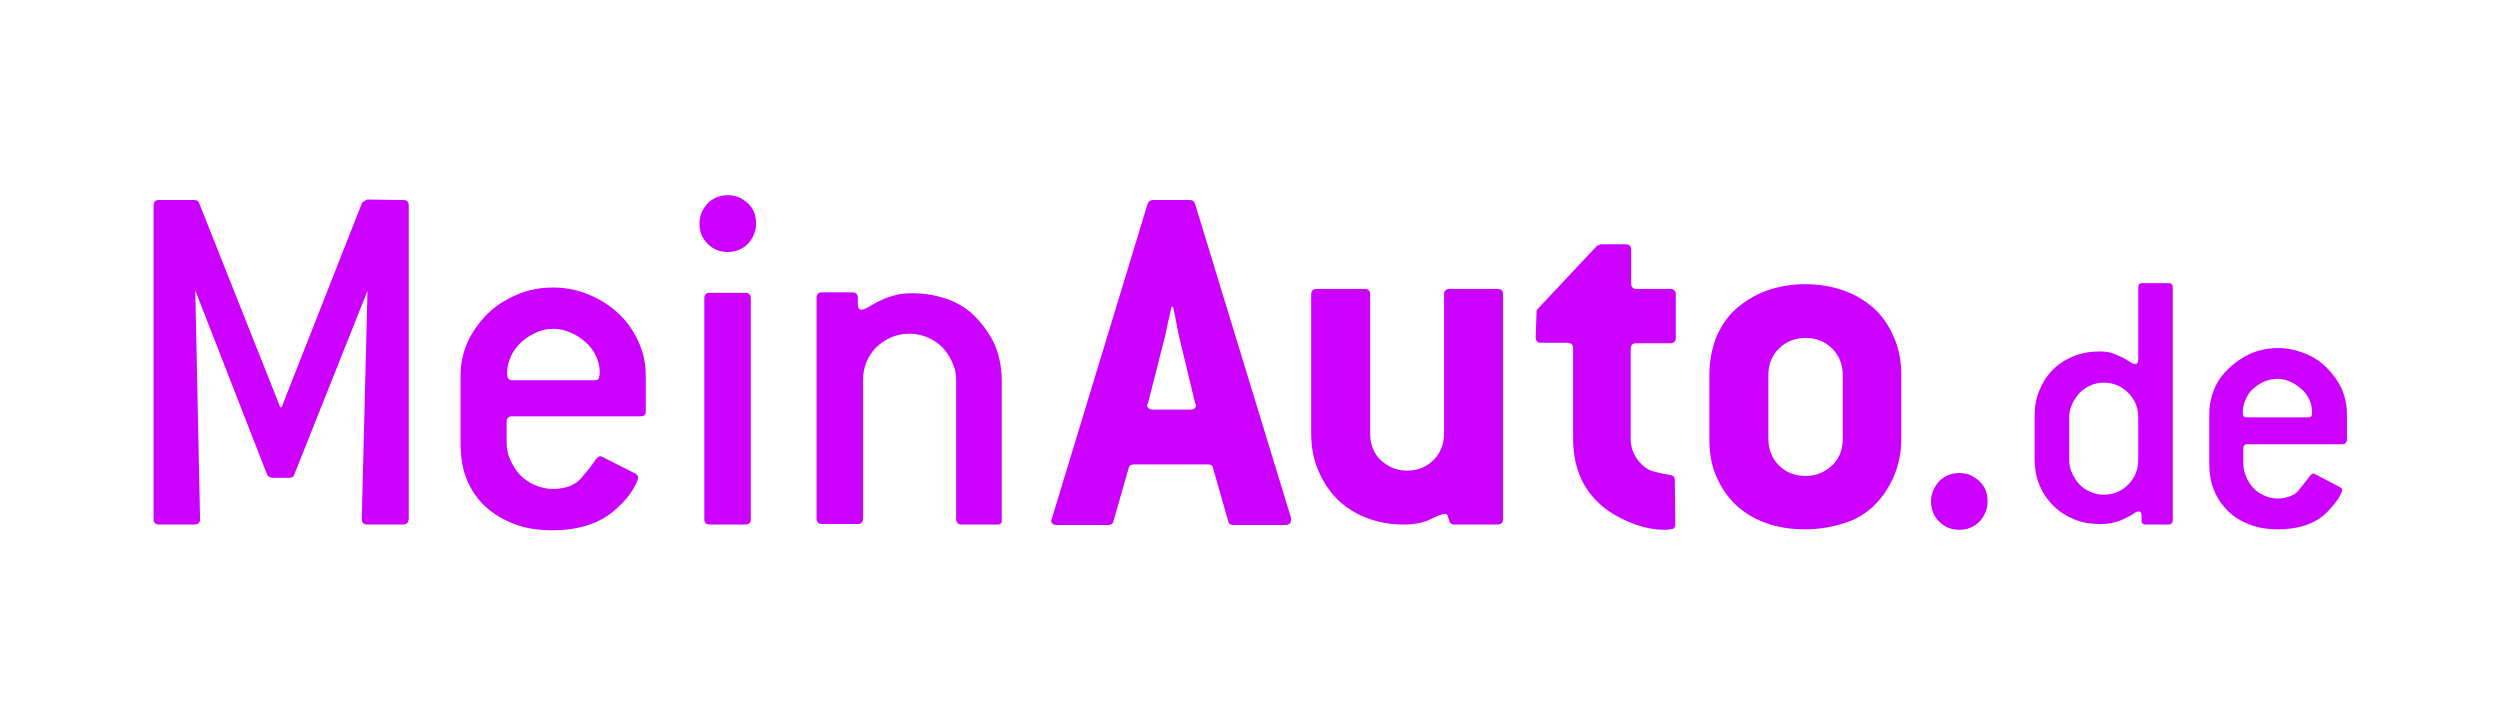 <?xml version="1.0" encoding="UTF-8"?> <svg xmlns="http://www.w3.org/2000/svg" xmlns:xlink="http://www.w3.org/1999/xlink" width="200px" height="58px" viewBox="0 0 230 58" version="1.1"><g id="surface1"><path style=" stroke:none;fill-rule:nonzero;fill:rgb(80%,0%,100%);fill-opacity:1;" d="M 37.074 43.906 L 33.77 43.906 C 33.457 43.906 33.281 43.727 33.281 43.418 L 33.809 22.41 L 27.059 39.348 C 27.012 39.527 26.836 39.609 26.617 39.609 L 25.027 39.609 C 24.809 39.57 24.676 39.48 24.586 39.348 L 17.965 22.367 L 18.406 43.418 C 18.406 43.727 18.23 43.906 17.922 43.906 L 14.609 43.906 C 14.301 43.906 14.129 43.727 14.129 43.418 L 14.129 14.539 C 14.129 14.23 14.301 14.051 14.609 14.051 L 17.879 14.051 C 18.098 14.051 18.23 14.141 18.316 14.32 L 25.781 33.113 L 25.91 33.113 L 33.324 14.273 L 33.77 14.008 L 37.117 14.051 C 37.43 14.051 37.605 14.23 37.605 14.539 L 37.605 43.418 C 37.559 43.77 37.387 43.906 37.074 43.906 Z M 58.926 33.953 L 47.094 33.953 C 46.789 33.953 46.609 34.133 46.609 34.438 L 46.609 36.34 C 46.609 36.914 46.699 37.445 46.961 37.977 C 47.184 38.508 47.492 38.949 47.844 39.348 C 48.246 39.746 48.688 40.051 49.211 40.277 C 49.742 40.496 50.273 40.633 50.895 40.633 C 51.465 40.633 51.949 40.539 52.438 40.367 C 52.875 40.188 53.23 39.926 53.496 39.609 C 54.023 38.996 54.422 38.508 54.641 38.156 C 54.863 37.801 55.082 37.625 55.215 37.625 C 55.262 37.625 55.395 37.668 55.48 37.715 L 58.441 39.215 C 58.617 39.305 58.703 39.438 58.703 39.57 C 58.703 39.746 58.574 40.098 58.262 40.633 C 57.953 41.16 57.469 41.781 56.719 42.441 C 55.305 43.77 53.316 44.434 50.805 44.434 C 49.527 44.434 48.332 44.258 47.316 43.859 C 46.301 43.461 45.375 42.93 44.625 42.223 C 43.875 41.516 43.305 40.676 42.902 39.656 C 42.504 38.645 42.371 37.535 42.371 36.34 L 42.371 30.195 C 42.371 29.133 42.594 28.07 43.035 27.098 C 43.477 26.125 44.098 25.285 44.844 24.531 C 45.598 23.785 46.52 23.207 47.535 22.766 C 48.555 22.324 49.652 22.102 50.895 22.102 C 52.039 22.102 53.145 22.324 54.203 22.766 C 55.262 23.207 56.145 23.785 56.938 24.531 C 57.73 25.285 58.305 26.125 58.746 27.098 C 59.188 28.07 59.41 29.09 59.41 30.195 L 59.41 33.508 C 59.41 33.82 59.234 33.953 58.926 33.953 Z M 55.082 30.461 C 55.129 30.328 55.172 30.109 55.172 29.84 C 55.172 29.352 55.039 28.867 54.82 28.379 C 54.594 27.891 54.289 27.496 53.891 27.145 C 53.496 26.789 53.055 26.484 52.523 26.258 C 51.996 26.039 51.508 25.902 50.938 25.902 C 50.359 25.902 49.832 25.996 49.301 26.258 C 48.77 26.484 48.332 26.789 47.934 27.145 C 47.535 27.539 47.227 27.938 47.008 28.426 C 46.789 28.91 46.652 29.398 46.652 29.93 C 46.652 30.195 46.699 30.371 46.742 30.461 C 46.789 30.551 46.922 30.637 47.141 30.637 L 54.688 30.637 C 54.863 30.637 55.039 30.59 55.082 30.461 Z M 68.812 18.074 C 68.328 18.562 67.707 18.832 66.957 18.832 C 66.211 18.832 65.633 18.609 65.102 18.074 C 64.574 17.543 64.352 16.973 64.352 16.219 C 64.352 15.512 64.617 14.895 65.102 14.363 C 65.59 13.875 66.211 13.609 66.957 13.609 C 67.707 13.609 68.281 13.875 68.812 14.363 C 69.344 14.848 69.559 15.469 69.559 16.219 C 69.559 16.926 69.297 17.543 68.812 18.074 Z M 68.586 43.906 L 65.281 43.906 C 64.969 43.906 64.797 43.727 64.797 43.418 L 64.797 23.074 C 64.797 22.766 64.969 22.586 65.281 22.586 L 68.586 22.586 C 68.902 22.586 69.074 22.766 69.074 23.074 L 69.074 43.418 C 69.074 43.77 68.902 43.906 68.586 43.906 Z M 91.762 43.906 L 88.449 43.906 C 88.145 43.906 87.965 43.727 87.965 43.418 L 87.965 30.637 C 87.965 30.062 87.875 29.531 87.613 29 C 87.391 28.469 87.082 28.023 86.73 27.629 C 86.332 27.23 85.891 26.926 85.363 26.703 C 84.832 26.484 84.305 26.348 83.688 26.348 C 82.492 26.348 81.48 26.789 80.637 27.582 C 79.801 28.426 79.402 29.441 79.402 30.59 L 79.402 43.371 C 79.402 43.68 79.23 43.859 78.918 43.859 L 75.609 43.859 C 75.297 43.859 75.125 43.68 75.125 43.371 L 75.125 23.027 C 75.125 22.723 75.297 22.543 75.609 22.543 L 78.434 22.543 C 78.742 22.543 78.918 22.723 78.918 23.027 L 78.918 23.605 C 78.918 23.957 79.008 24.137 79.273 24.137 C 79.449 24.137 79.625 24.047 79.887 23.914 C 80.156 23.738 80.461 23.562 80.812 23.387 C 81.168 23.207 81.652 22.984 82.184 22.855 C 82.715 22.676 83.332 22.629 83.992 22.629 C 85.184 22.629 86.289 22.855 87.262 23.207 C 88.23 23.562 89.117 24.137 89.82 24.887 C 90.523 25.637 91.102 26.438 91.539 27.41 C 91.938 28.379 92.16 29.488 92.16 30.68 L 92.16 43.461 C 92.203 43.77 92.074 43.906 91.762 43.906 Z M 118.773 43.285 L 118.773 43.508 C 118.773 43.77 118.598 43.949 118.246 43.949 L 113.473 43.949 C 113.215 43.949 113.035 43.859 112.992 43.594 L 111.582 38.645 C 111.535 38.465 111.402 38.375 111.098 38.375 L 104.34 38.375 C 104.074 38.375 103.902 38.465 103.855 38.645 L 102.441 43.594 C 102.398 43.812 102.266 43.949 101.957 43.949 L 97.238 43.949 C 96.883 43.949 96.707 43.812 96.707 43.508 C 96.707 43.461 96.707 43.461 96.75 43.418 C 96.75 43.418 96.793 43.371 96.793 43.285 L 105.578 14.406 C 105.668 14.188 105.84 14.051 106.062 14.051 L 109.461 14.051 C 109.684 14.051 109.855 14.141 109.945 14.406 Z M 108.445 26.484 C 108.402 26.301 108.359 26.039 108.27 25.598 C 108.18 25.156 108.09 24.578 107.918 23.867 L 107.785 23.867 C 107.43 25.375 107.25 26.258 107.211 26.484 L 105.621 32.715 C 105.621 32.762 105.621 32.762 105.578 32.805 C 105.578 32.844 105.531 32.844 105.531 32.891 C 105.531 33.156 105.711 33.332 106.062 33.332 L 109.504 33.332 C 109.855 33.332 110.035 33.203 110.035 32.891 C 110.035 32.844 110.035 32.844 109.988 32.805 C 109.988 32.762 109.945 32.762 109.945 32.715 Z M 138.281 43.418 C 138.281 43.727 138.109 43.906 137.797 43.906 L 133.781 43.906 C 133.605 43.906 133.516 43.859 133.43 43.77 C 133.336 43.68 133.336 43.551 133.293 43.418 C 133.25 43.285 133.207 43.195 133.164 43.066 C 133.117 42.93 133.031 42.93 132.941 42.93 C 132.676 42.93 132.238 43.105 131.617 43.418 C 130.996 43.727 130.203 43.906 129.105 43.906 C 127.863 43.906 126.719 43.68 125.699 43.285 C 124.688 42.883 123.762 42.309 123.055 41.602 C 122.352 40.898 121.73 40.012 121.289 38.949 C 120.848 37.934 120.629 36.781 120.629 35.543 L 120.629 22.723 C 120.629 22.41 120.805 22.234 121.109 22.234 L 125.57 22.234 C 125.879 22.234 126.055 22.41 126.055 22.723 L 126.055 35.543 C 126.055 36.52 126.367 37.355 127.027 37.977 C 127.691 38.598 128.484 38.949 129.457 38.949 C 130.426 38.949 131.266 38.598 131.883 37.977 C 132.5 37.355 132.855 36.52 132.855 35.543 L 132.855 22.723 C 132.855 22.41 133.031 22.234 133.336 22.234 L 137.797 22.234 C 138.109 22.234 138.281 22.41 138.281 22.723 Z M 154.129 43.906 C 154.129 44.125 154.039 44.258 153.902 44.301 C 153.73 44.348 153.508 44.391 153.156 44.391 C 152.141 44.391 151.039 44.168 149.891 43.68 C 148.742 43.195 147.727 42.578 146.977 41.82 C 145.477 40.367 144.727 38.418 144.727 35.984 L 144.727 27.672 C 144.727 27.363 144.547 27.188 144.242 27.188 L 141.77 27.188 C 141.457 27.188 141.281 27.008 141.281 26.703 L 141.371 24.18 L 146.934 18.254 L 147.285 18.121 L 149.578 18.121 C 149.891 18.121 150.066 18.301 150.066 18.609 L 150.066 21.746 C 150.066 22.055 150.246 22.234 150.551 22.234 L 153.684 22.234 C 153.996 22.234 154.172 22.41 154.172 22.723 L 154.172 26.742 C 154.172 27.055 153.996 27.23 153.684 27.23 L 150.508 27.23 C 150.199 27.23 150.023 27.41 150.023 27.719 L 150.023 36.031 C 150.023 36.742 150.246 37.402 150.688 37.977 C 151.129 38.551 151.613 38.906 152.184 39.039 C 152.848 39.215 153.332 39.305 153.645 39.348 C 153.949 39.391 154.082 39.57 154.082 39.832 Z M 174.918 35.984 C 174.918 37.27 174.695 38.375 174.25 39.438 C 173.812 40.457 173.238 41.34 172.488 42.09 C 171.738 42.844 170.812 43.418 169.707 43.77 C 168.605 44.125 167.414 44.348 166.086 44.348 C 164.762 44.348 163.57 44.168 162.469 43.77 C 161.367 43.371 160.441 42.797 159.688 42.09 C 158.895 41.34 158.32 40.457 157.883 39.438 C 157.438 38.418 157.262 37.27 157.262 35.984 L 157.262 30.148 C 157.262 28.91 157.48 27.766 157.883 26.703 C 158.32 25.68 158.895 24.797 159.688 24.09 C 160.484 23.387 161.414 22.809 162.469 22.41 C 163.57 22.016 164.762 21.793 166.086 21.793 C 167.414 21.793 168.605 22.016 169.707 22.41 C 170.812 22.809 171.695 23.387 172.488 24.09 C 173.238 24.797 173.812 25.68 174.25 26.703 C 174.695 27.719 174.918 28.867 174.918 30.148 Z M 169.535 30.148 C 169.535 29.223 169.219 28.379 168.562 27.719 C 167.895 27.055 167.102 26.742 166.129 26.742 C 165.113 26.742 164.277 27.098 163.66 27.719 C 162.996 28.379 162.691 29.18 162.691 30.148 L 162.691 36.031 C 162.691 36.961 162.996 37.801 163.66 38.465 C 164.324 39.125 165.113 39.438 166.129 39.438 C 167.102 39.438 167.895 39.086 168.562 38.465 C 169.219 37.844 169.535 37.004 169.535 36.031 Z M 182.113 43.637 C 181.625 44.125 181.008 44.391 180.258 44.391 C 179.504 44.391 178.891 44.125 178.402 43.637 C 177.918 43.152 177.652 42.531 177.652 41.781 C 177.652 41.074 177.918 40.457 178.402 39.926 C 178.891 39.438 179.504 39.168 180.258 39.168 C 181.008 39.168 181.582 39.438 182.113 39.926 C 182.637 40.41 182.859 41.027 182.859 41.781 C 182.859 42.488 182.594 43.105 182.113 43.637 Z M 199.5 43.906 L 197.383 43.906 C 197.16 43.906 197.027 43.77 197.027 43.551 L 197.027 43.105 C 197.027 42.844 196.941 42.707 196.766 42.707 C 196.629 42.707 196.5 42.75 196.324 42.883 C 196.145 43.02 195.879 43.152 195.617 43.285 C 195.352 43.418 195 43.594 194.602 43.68 C 194.207 43.812 193.762 43.859 193.234 43.859 C 192.348 43.859 191.512 43.727 190.805 43.418 C 190.055 43.105 189.434 42.707 188.906 42.18 C 188.379 41.648 187.938 41.027 187.629 40.277 C 187.316 39.527 187.184 38.727 187.184 37.844 L 187.184 33.953 C 187.184 33.066 187.316 32.273 187.629 31.562 C 187.938 30.812 188.336 30.195 188.863 29.664 C 189.391 29.133 190.008 28.734 190.758 28.426 C 191.512 28.117 192.309 27.984 193.188 27.984 C 193.629 27.984 194.027 28.023 194.379 28.16 C 194.734 28.293 195.043 28.426 195.305 28.559 C 195.574 28.691 195.793 28.867 195.973 28.953 C 196.191 29.09 196.324 29.133 196.453 29.133 C 196.629 29.133 196.719 29 196.719 28.734 L 196.719 22.055 C 196.719 21.836 196.852 21.699 197.07 21.699 L 199.543 21.699 C 199.762 21.699 199.895 21.836 199.895 22.055 L 199.895 43.551 C 199.855 43.77 199.762 43.906 199.5 43.906 Z M 196.719 34.043 C 196.719 33.156 196.41 32.402 195.793 31.785 C 195.176 31.164 194.426 30.855 193.539 30.855 C 193.098 30.855 192.66 30.945 192.309 31.121 C 191.91 31.297 191.598 31.516 191.289 31.832 C 191.027 32.141 190.805 32.449 190.629 32.844 C 190.453 33.25 190.363 33.645 190.363 34.086 L 190.363 37.934 C 190.363 38.375 190.453 38.77 190.629 39.168 C 190.805 39.57 191.027 39.926 191.289 40.188 C 191.555 40.496 191.91 40.719 192.309 40.898 C 192.699 41.074 193.098 41.16 193.539 41.16 C 194.426 41.16 195.176 40.855 195.793 40.234 C 196.41 39.609 196.719 38.863 196.719 37.977 Z M 215.52 36.52 L 206.738 36.52 C 206.516 36.52 206.387 36.652 206.387 36.871 L 206.387 38.285 C 206.387 38.727 206.473 39.125 206.652 39.527 C 206.828 39.926 207.047 40.277 207.312 40.539 C 207.578 40.855 207.93 41.074 208.324 41.25 C 208.723 41.426 209.121 41.516 209.562 41.516 C 210.004 41.516 210.359 41.426 210.711 41.297 C 211.062 41.16 211.332 40.984 211.504 40.719 C 211.902 40.234 212.168 39.879 212.387 39.609 C 212.562 39.348 212.699 39.215 212.828 39.215 C 212.875 39.215 212.961 39.258 213.051 39.305 L 215.258 40.457 C 215.391 40.539 215.477 40.586 215.477 40.719 C 215.477 40.855 215.391 41.117 215.125 41.516 C 214.859 41.914 214.504 42.355 213.977 42.883 C 212.914 43.859 211.461 44.348 209.562 44.348 C 208.594 44.348 207.754 44.211 206.957 43.906 C 206.164 43.594 205.504 43.195 204.973 42.664 C 204.441 42.137 204 41.516 203.695 40.762 C 203.383 40.012 203.254 39.215 203.254 38.328 L 203.254 33.691 C 203.254 32.891 203.426 32.141 203.734 31.391 C 204.047 30.637 204.535 30.016 205.105 29.488 C 205.68 28.953 206.34 28.512 207.09 28.16 C 207.844 27.852 208.676 27.672 209.562 27.672 C 210.445 27.672 211.242 27.852 212.035 28.16 C 212.828 28.469 213.492 28.91 214.062 29.488 C 214.641 30.062 215.078 30.68 215.43 31.391 C 215.742 32.141 215.918 32.891 215.918 33.691 L 215.918 36.164 C 215.871 36.387 215.742 36.52 215.52 36.52 Z M 212.656 33.91 C 212.699 33.82 212.699 33.645 212.699 33.469 C 212.699 33.113 212.609 32.715 212.434 32.363 C 212.254 32.004 212.035 31.699 211.727 31.434 C 211.414 31.164 211.109 30.945 210.711 30.77 C 210.316 30.59 209.918 30.504 209.52 30.504 C 209.121 30.504 208.676 30.59 208.281 30.77 C 207.883 30.945 207.578 31.164 207.27 31.434 C 206.957 31.699 206.738 32.051 206.605 32.402 C 206.43 32.762 206.34 33.156 206.34 33.508 C 206.34 33.691 206.34 33.82 206.387 33.91 C 206.43 33.996 206.516 34.043 206.691 34.043 L 212.34 34.043 C 212.52 34.043 212.609 33.996 212.656 33.91 Z M 212.656 33.91 "></path></g></svg> 